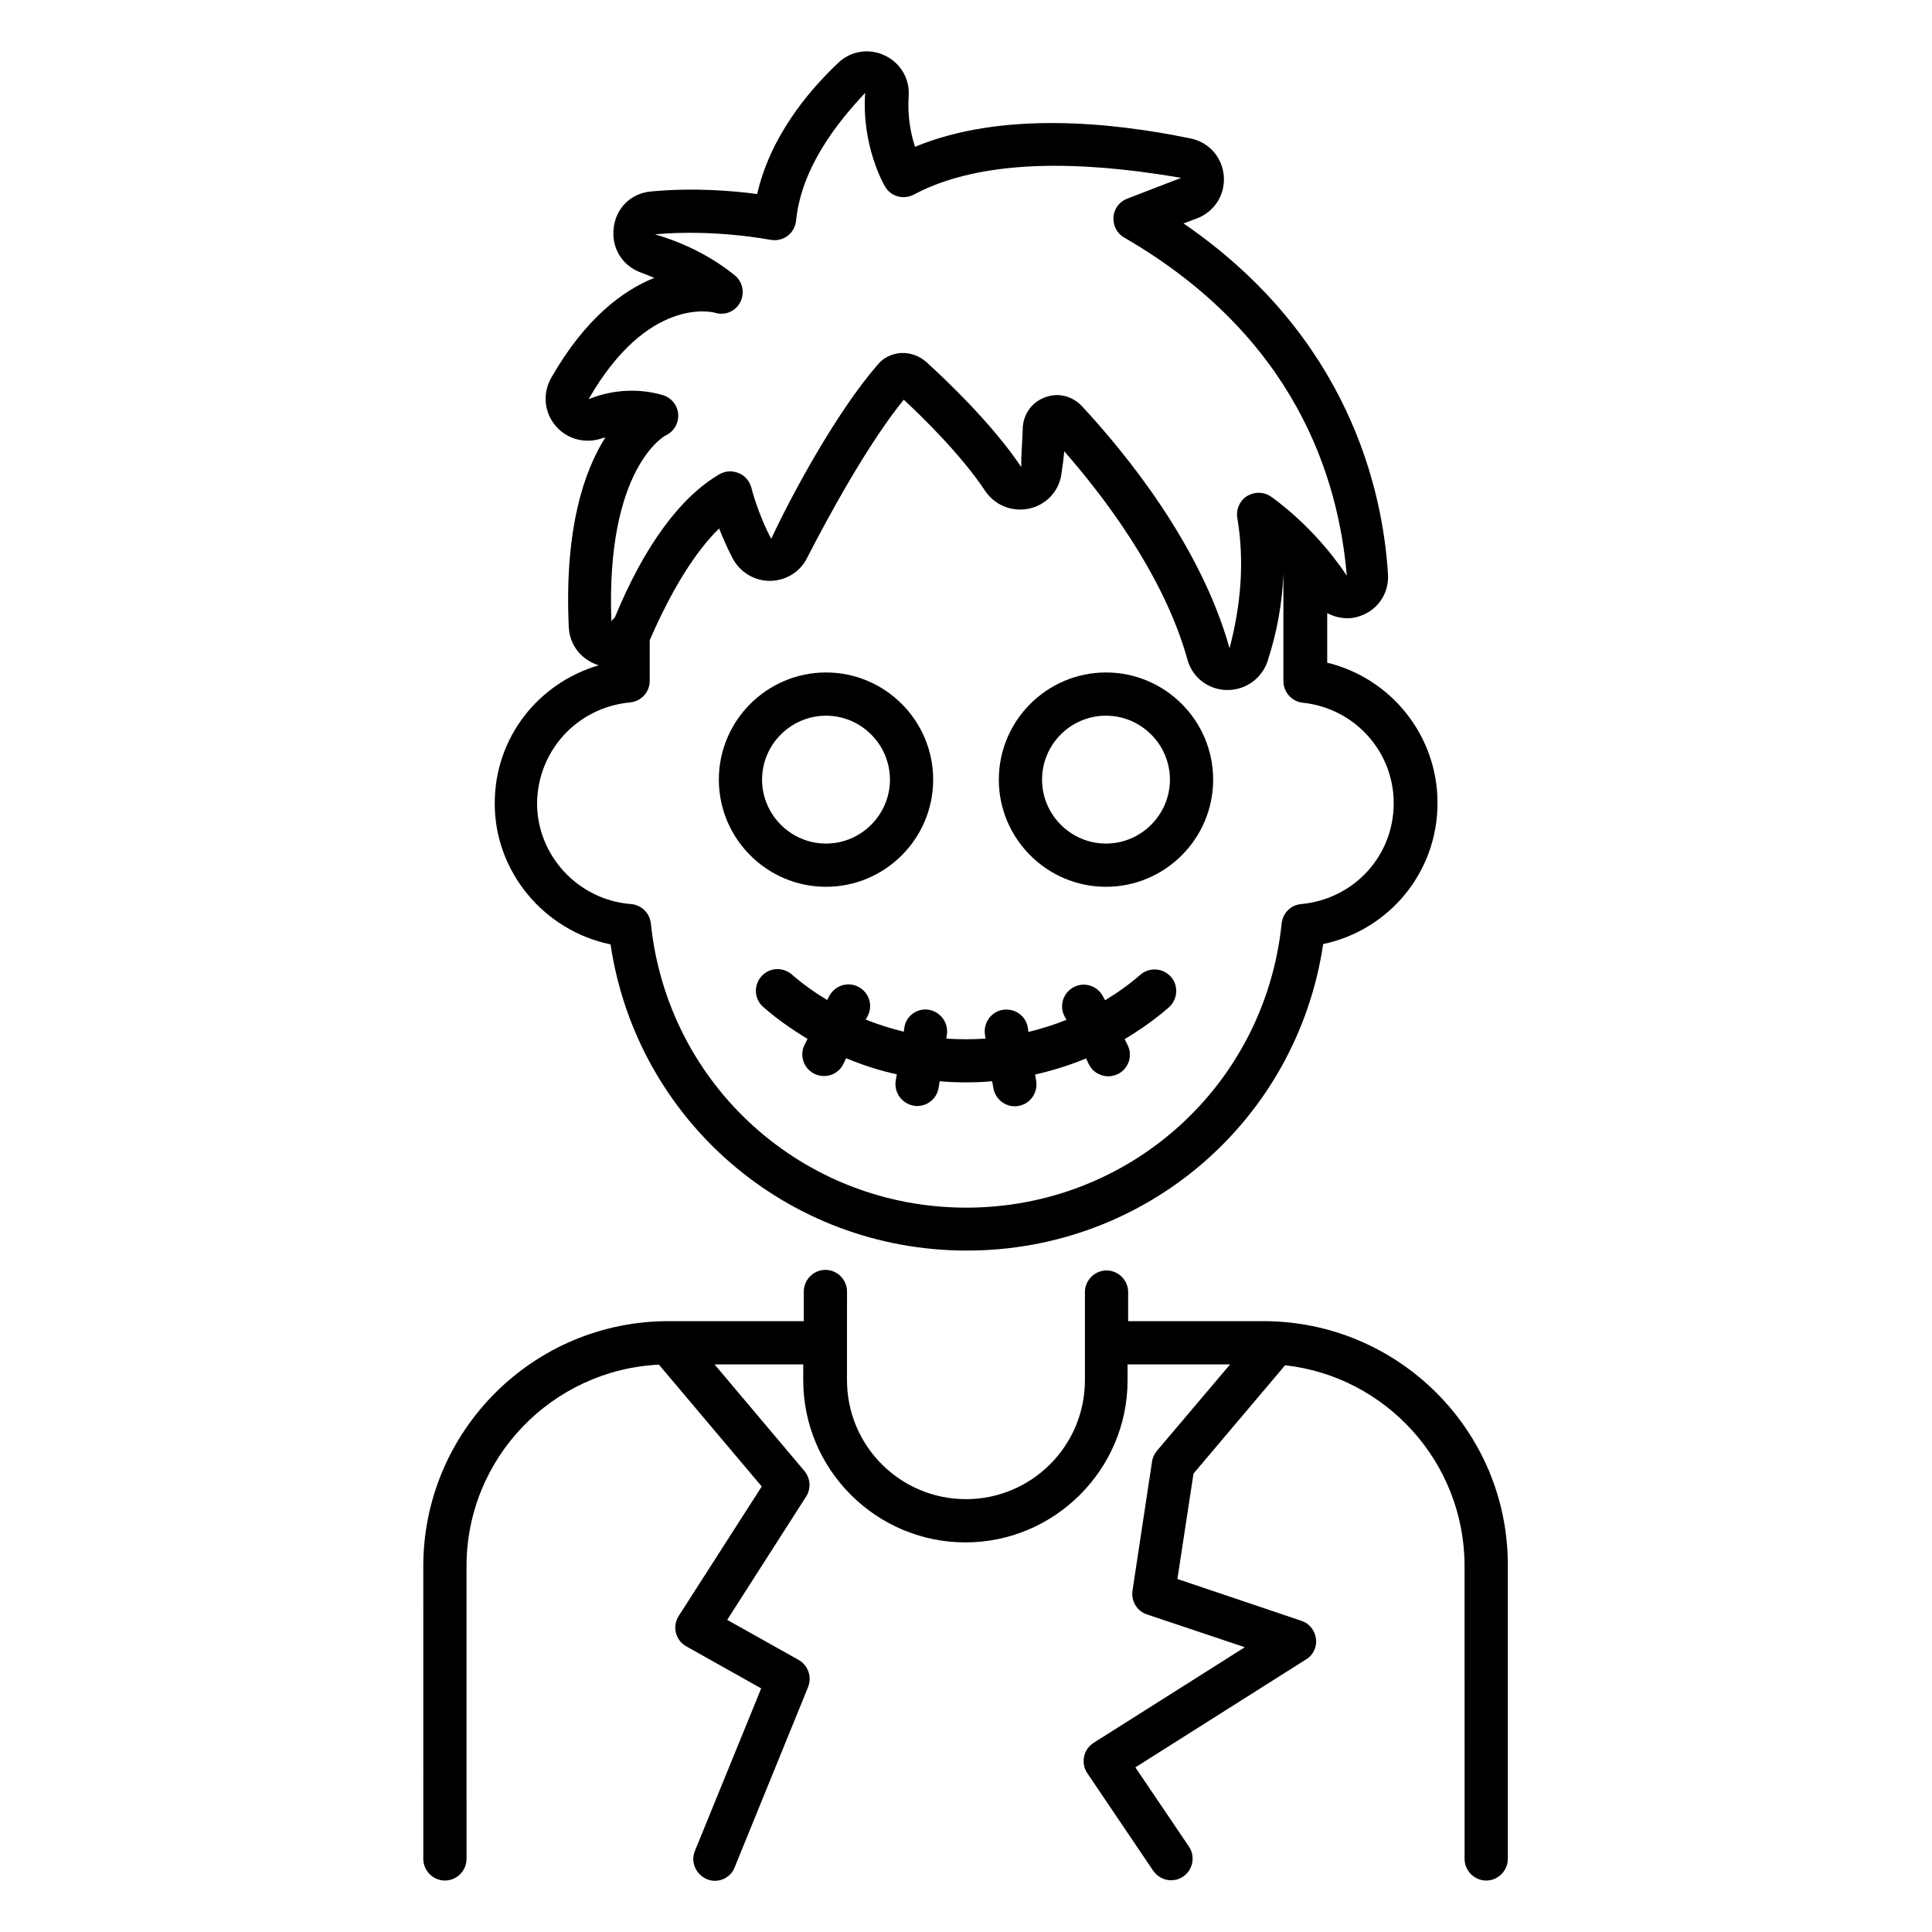 <?xml version="1.0" encoding="UTF-8"?>
<!-- Uploaded to: SVG Repo, www.svgrepo.com, Generator: SVG Repo Mixer Tools -->
<svg fill="#000000" width="800px" height="800px" version="1.1" viewBox="144 144 512 512" xmlns="http://www.w3.org/2000/svg">
 <g>
  <path d="m478.85 494.12h-35.879v-7.711c0-3.129-2.594-5.727-5.727-5.727-3.129 0-5.727 2.594-5.727 5.727v23.355c0 17.406-14.121 31.527-31.527 31.527s-31.527-14.121-31.527-31.527v-9.922l0.008-13.586c0-3.129-2.594-5.727-5.727-5.727-3.129 0-5.727 2.594-5.727 5.727v7.863h-35.879c-35.879 0-64.961 29.16-64.961 64.961l0.004 77.555c0 3.129 2.594 5.727 5.727 5.727 3.129 0 5.727-2.594 5.727-5.727l-0.004-77.555c0-28.703 22.672-52.059 50.992-53.434l27.25 32.289-21.984 34.273c-0.84 1.297-1.145 2.977-0.762 4.504 0.383 1.527 1.375 2.824 2.75 3.586l19.848 11.145-17.559 43.055c-1.223 2.902 0.23 6.258 3.129 7.481 0.688 0.305 1.449 0.457 2.137 0.457 2.289 0 4.426-1.375 5.266-3.586l19.465-47.785c1.07-2.672 0-5.727-2.519-7.176l-18.93-10.609 20.914-32.672c1.375-2.137 1.145-4.887-0.457-6.793l-23.816-28.242h23.512v4.199c0 23.664 19.312 42.977 42.977 42.977s42.977-19.312 42.977-42.977v-4.199h27.176l-19.391 22.902c-0.688 0.84-1.145 1.754-1.297 2.824l-5.191 34.273c-0.383 2.75 1.223 5.418 3.816 6.258l25.953 8.703-40.074 25.344c-1.297 0.84-2.215 2.137-2.519 3.664-0.305 1.527 0 3.129 0.84 4.352l17.48 25.879c1.145 1.602 2.902 2.519 4.734 2.519 1.07 0 2.215-0.305 3.207-0.992 2.594-1.754 3.281-5.344 1.527-7.938l-14.199-20.992 45.266-28.625c1.91-1.145 2.902-3.359 2.594-5.496-0.305-2.215-1.754-4.047-3.894-4.734l-32.824-11.07 4.273-27.938 24.273-28.703c26.719 2.977 47.555 25.727 47.555 53.207l0.008 77.625c0 3.129 2.594 5.727 5.727 5.727 3.129 0 5.727-2.594 5.727-5.727v-77.555c0.227-35.805-28.934-64.961-64.734-64.961z"/>
  <path d="m305.8 394.27c6.945 46.562 46.793 81.145 94.426 81.145 47.633 0 87.48-34.578 94.426-81.219 17.559-3.742 30.305-19.082 30.305-37.402 0-17.863-12.289-33.055-29.234-37.176v-13.129c2.672 1.375 5.727 1.832 8.703 0.762 4.734-1.602 7.711-6.031 7.406-11.07-1.375-22.441-10.535-63.051-54.199-92.977l3.512-1.297c4.656-1.754 7.559-6.258 7.176-11.223-0.383-4.961-3.894-9.008-8.855-10-21.07-4.352-50.074-7.25-72.977 2.215-1.07-3.281-2.062-8.016-1.68-13.434 0.305-4.582-2.137-8.777-6.336-10.762-4.121-1.984-9.008-1.223-12.289 1.91-8.246 7.785-18.09 19.77-21.527 34.809-6.184-0.84-16.719-1.754-28.09-0.688-5.266 0.457-9.238 4.273-9.922 9.543-0.688 5.266 2.137 10.078 7.098 11.91 1.297 0.457 2.441 0.992 3.664 1.449-8.398 3.359-18.32 10.762-27.328 26.488-2.289 4.047-1.91 8.93 0.992 12.52 2.902 3.586 7.559 4.961 11.984 3.664 0.457-0.152 0.918-0.305 1.375-0.383-5.574 8.777-10.914 24.121-9.695 50.305 0.23 4.809 3.434 8.703 7.938 10.078-16.105 4.734-27.559 19.238-27.559 36.562-0.074 18.16 13.133 33.812 30.688 37.398zm-5.801-144.5c15.727-27.402 32.824-23.055 33.434-22.902 2.672 0.84 5.418-0.305 6.719-2.75 1.297-2.441 0.688-5.418-1.449-7.176-5.496-4.426-12.52-8.32-21.145-10.84 16.031-1.449 30.457 1.449 30.609 1.449 1.602 0.305 3.207-0.078 4.504-0.992 1.297-0.992 2.137-2.441 2.289-4.047 1.449-14.273 11.07-26.184 18.32-33.895-0.992 13.969 4.961 24.352 5.266 24.809 1.527 2.672 4.887 3.586 7.633 2.137 21.602-11.527 53.738-7.328 70.84-4.426l-14.273 5.504c-2.062 0.762-3.512 2.672-3.664 4.887-0.152 2.215 0.918 4.352 2.824 5.418 45.266 26.184 56.793 63.434 59.008 89.617-8.777-13.207-19.695-20.688-20.152-20.992-1.91-1.297-4.352-1.297-6.336-0.078-1.91 1.223-2.902 3.512-2.519 5.801 1.91 11.375 0.992 22.902-2.062 34.504-7.711-27.559-27.863-52.059-39.16-64.199-1.754-1.832-4.121-2.902-6.566-2.902-1.07 0-2.137 0.23-3.207 0.609-3.512 1.297-5.801 4.582-5.879 8.32-0.078 3.434-0.457 6.945-0.383 10.152-7.711-11.527-20.23-23.359-25.191-27.863-1.832-1.602-4.121-2.441-6.641-2.367-2.441 0.152-4.656 1.223-6.184 3.055-10.84 12.441-22.746 34.352-28.242 46.184-3.434-6.336-5.266-13.434-5.266-13.512-0.457-1.754-1.68-3.207-3.359-3.894s-3.512-0.609-5.113 0.305c-10.305 6.031-19.848 18.855-27.711 37.938-0.305 0.305-0.609 0.609-0.918 0.992-1.527-40.688 14.273-49.16 14.273-49.16 2.215-0.992 3.586-3.207 3.434-5.648-0.152-2.441-1.832-4.426-4.121-5.113-6.098-1.746-12.891-1.594-19.609 1.078zm10.992 80.379c2.977-0.305 5.191-2.75 5.191-5.727v-10.762c5.801-13.359 12.062-23.434 18.398-29.617 0.992 2.519 2.215 5.344 3.664 8.09 1.984 3.586 5.727 5.801 9.77 5.801h0.152c4.121-0.078 7.863-2.367 9.695-6.031 5.574-10.84 16.031-30.152 25.648-41.984 5.418 5.039 15.344 14.809 21.527 24.121 2.594 3.894 7.25 5.727 11.754 4.734 4.426-0.992 7.785-4.504 8.473-9.008 0.305-2.062 0.609-4.121 0.762-6.184 9.77 11.145 26.336 32.367 32.672 55.266 1.297 4.656 5.418 7.863 10.305 8.016h0.305c4.809 0 9.082-3.055 10.609-7.633 2.519-7.711 3.894-15.418 4.199-23.207v28.473c0 2.902 2.215 5.418 5.113 5.727 13.742 1.449 24.121 12.902 24.121 26.641 0 13.969-10.535 25.418-24.504 26.719-2.75 0.23-4.887 2.367-5.191 5.113-4.426 42.977-40.305 75.344-83.586 75.344-43.207 0-79.16-32.367-83.586-75.344-0.305-2.75-2.519-4.887-5.266-5.113-13.969-1.07-24.887-12.824-24.887-26.719 0.156-13.969 10.691-25.418 24.66-26.715z"/>
  <path d="m362.9 379.01c15.648 0 28.398-12.746 28.398-28.398 0-15.648-12.746-28.398-28.398-28.398-15.648 0-28.398 12.746-28.398 28.398 0.004 15.648 12.75 28.398 28.398 28.398zm0-45.344c9.312 0 16.945 7.633 16.945 16.945s-7.633 16.945-16.945 16.945-16.945-7.633-16.945-16.945 7.633-16.945 16.945-16.945z"/>
  <path d="m437.1 379.01c15.648 0 28.398-12.746 28.398-28.398 0-15.648-12.746-28.398-28.398-28.398-15.648 0-28.398 12.746-28.398 28.398 0 15.648 12.75 28.398 28.398 28.398zm0-45.344c9.312 0 16.945 7.633 16.945 16.945s-7.633 16.945-16.945 16.945-16.945-7.633-16.945-16.945 7.555-16.945 16.945-16.945z"/>
  <path d="m383.66 416.34-0.152 1.07c-3.434-0.84-6.793-1.91-10.078-3.207l0.535-0.992c1.449-2.824 0.305-6.258-2.519-7.711-2.824-1.449-6.258-0.305-7.711 2.519l-0.535 0.992c-3.281-1.984-6.414-4.199-9.391-6.793-2.441-2.062-6.031-1.832-8.09 0.609-2.062 2.367-1.832 6.031 0.609 8.09 3.664 3.207 7.633 5.953 11.68 8.398l-0.762 1.527c-1.449 2.824-0.305 6.258 2.519 7.711 0.84 0.383 1.68 0.609 2.594 0.609 2.137 0 4.121-1.145 5.113-3.129l0.762-1.602c4.352 1.832 8.855 3.281 13.434 4.273l-0.305 1.754c-0.457 3.129 1.68 6.031 4.809 6.566 0.305 0.078 0.609 0.078 0.918 0.078 2.75 0 5.191-1.984 5.648-4.809l0.309-1.762c2.289 0.23 4.656 0.305 6.945 0.305 2.289 0 4.656-0.078 6.945-0.305l0.305 1.754c0.457 2.824 2.902 4.887 5.648 4.887 0.305 0 0.609 0 0.918-0.078 3.129-0.457 5.266-3.434 4.809-6.566l-0.305-1.754c4.582-1.07 9.082-2.441 13.512-4.273l0.762 1.602c0.992 1.984 3.055 3.129 5.113 3.129 0.84 0 1.754-0.23 2.594-0.609 2.824-1.449 3.969-4.887 2.519-7.711l-0.762-1.527c4.047-2.441 8.016-5.191 11.68-8.398 2.367-2.062 2.672-5.727 0.609-8.09-2.062-2.367-5.648-2.672-8.09-0.609-2.977 2.594-6.106 4.809-9.391 6.793l-0.535-0.992c-1.449-2.824-4.887-3.969-7.711-2.519-2.824 1.449-3.969 4.887-2.519 7.711l0.535 0.992c-3.281 1.297-6.641 2.367-10.078 3.207l-0.152-1.07c-0.457-3.129-3.359-5.266-6.566-4.809-3.129 0.457-5.266 3.434-4.809 6.566l0.152 1.07c-3.434 0.23-6.945 0.23-10.383 0l0.152-1.07c0.457-3.129-1.68-6.031-4.809-6.566-3.043-0.531-6.019 1.605-6.477 4.738z"/>
 </g>
</svg>